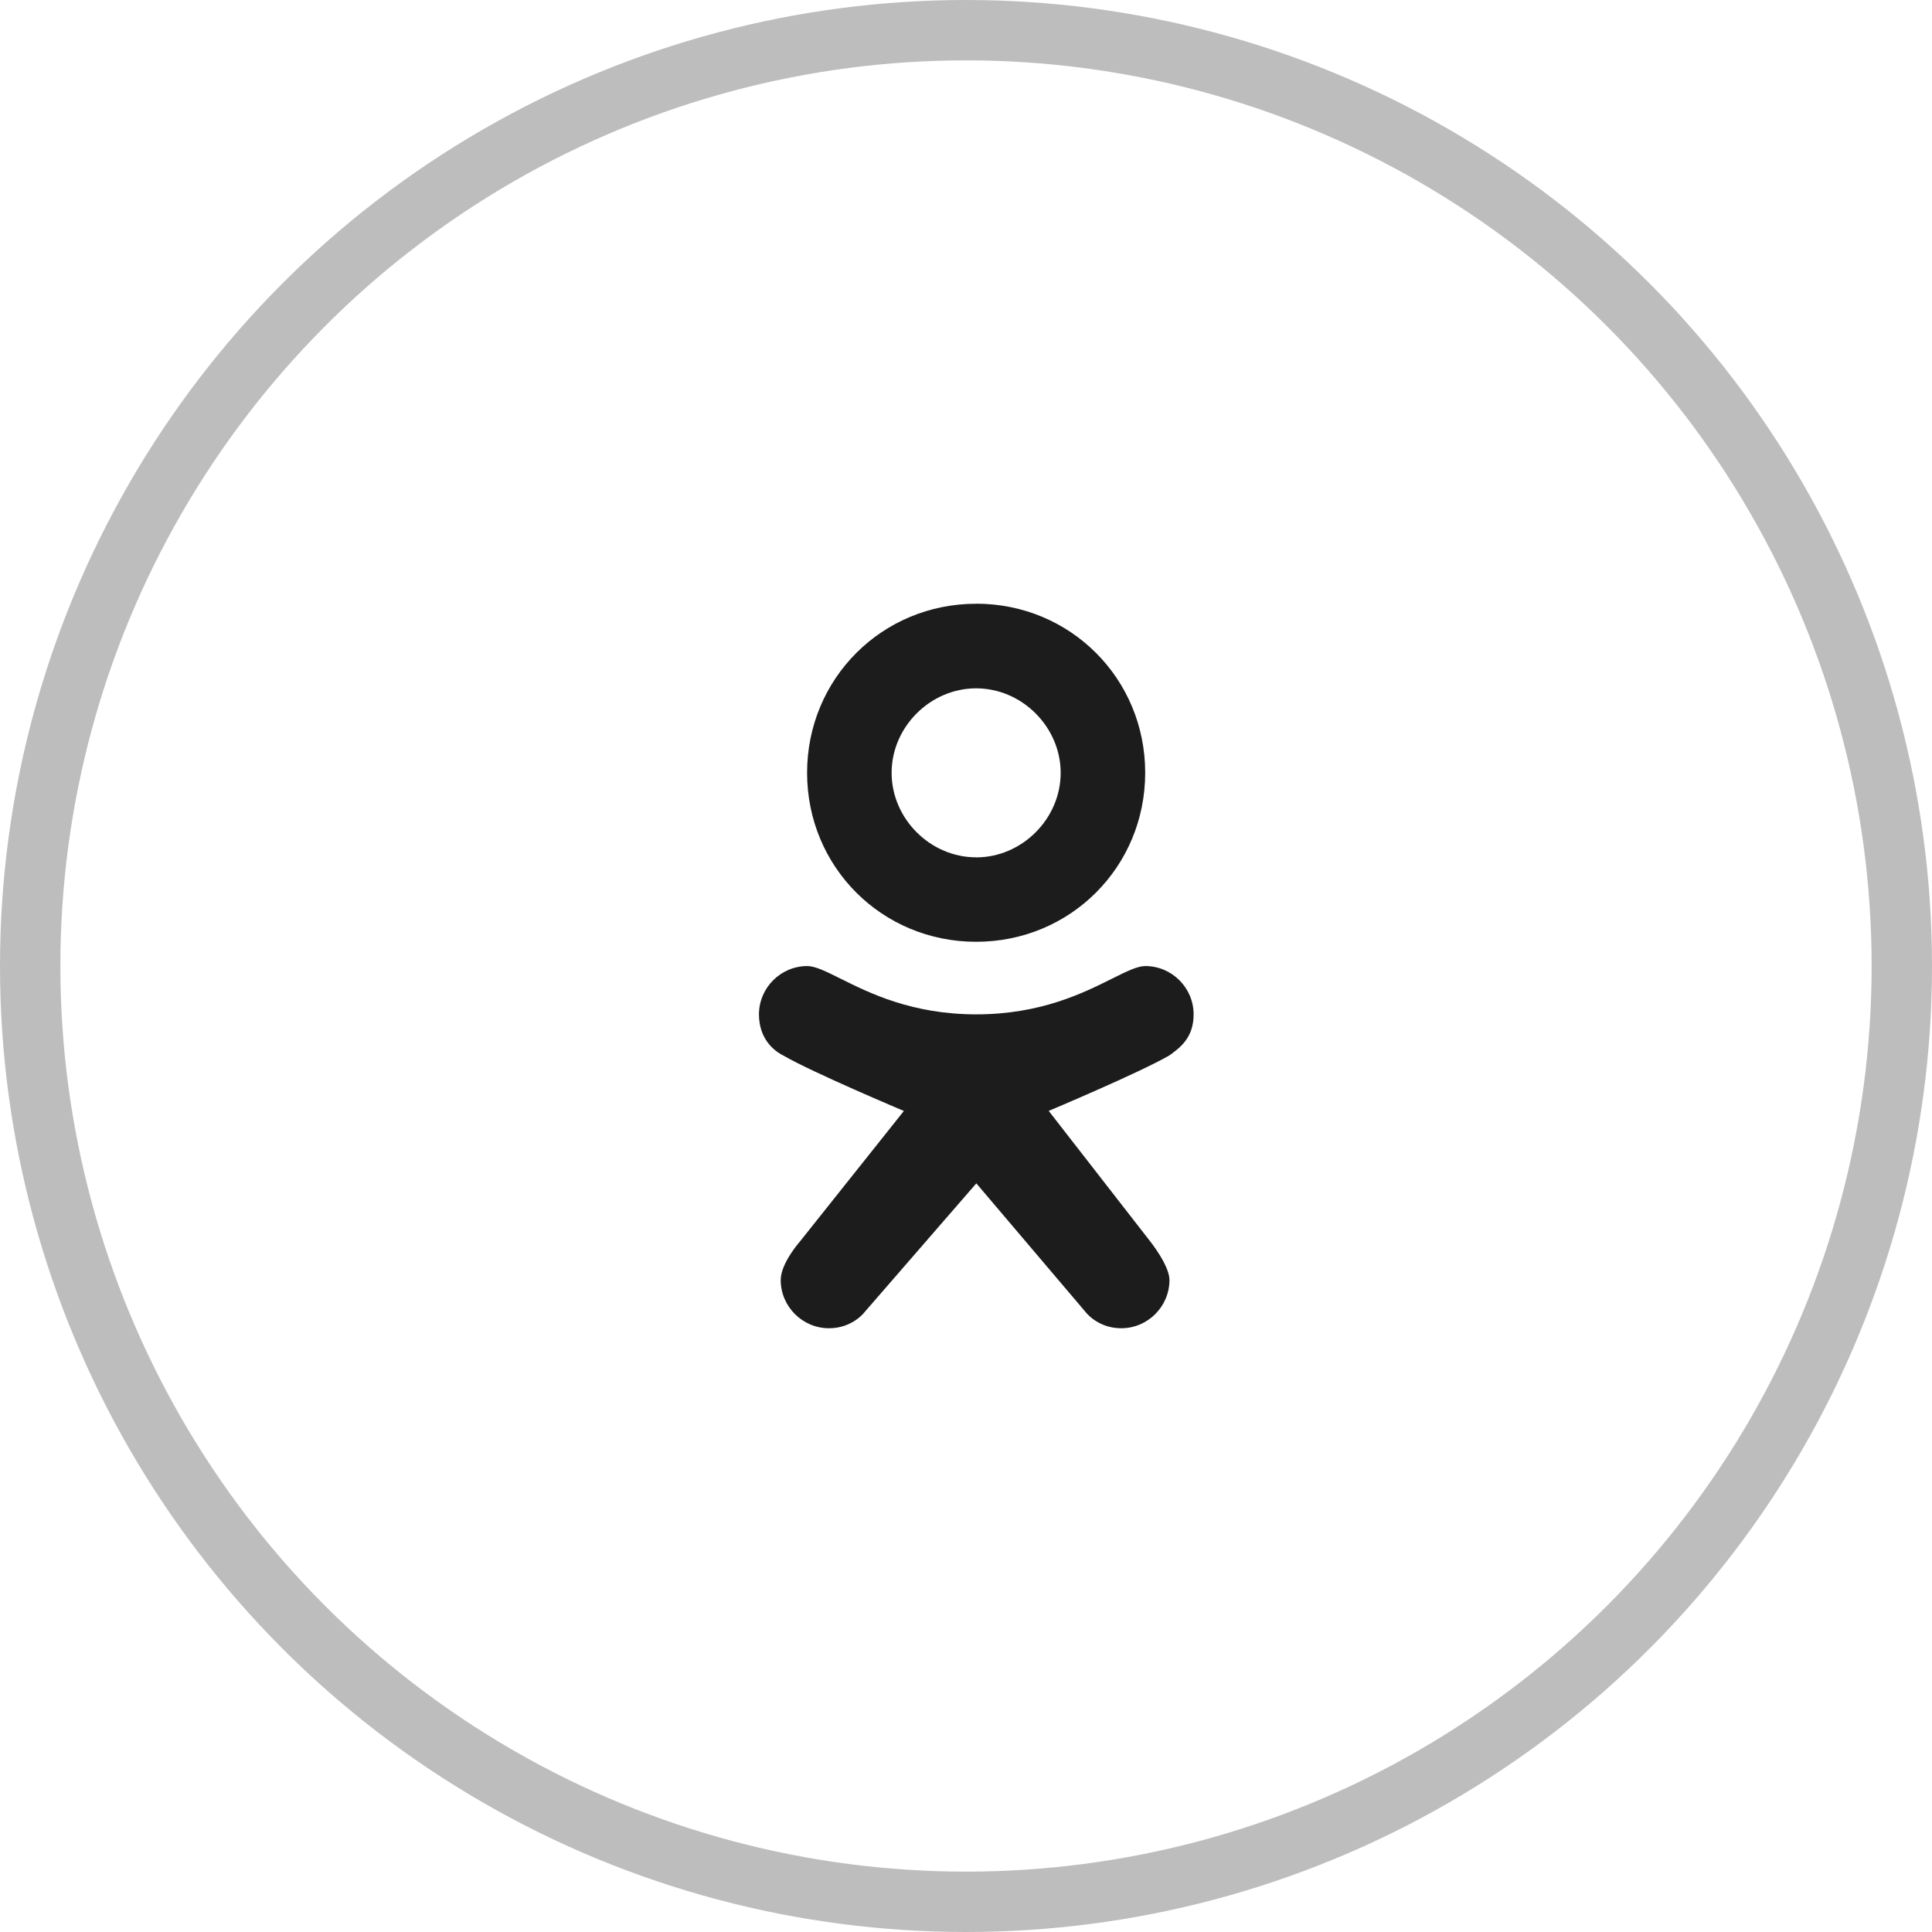 <svg xmlns="http://www.w3.org/2000/svg" width="32" height="32" fill="none" viewBox="0 0 32 32">
    <circle cx="16" cy="16" r="15.5" stroke="#BDBDBD"/>
    <path fill="#1C1C1C" fill-rule="evenodd" d="M18.97 16.001c-.133 0-.311.089-.548.207-.474.237-1.185.593-2.251.593-1.067 0-1.777-.356-2.252-.593-.237-.118-.415-.207-.548-.207-.44 0-.8.36-.8.8 0 .4.24.6.4.68.48.28 2 .92 2 .92l-1.72 2.16s-.32.36-.32.64c0 .439.36.799.8.799.4 0 .6-.28.6-.28l1.84-2.12 1.8 2.12s.2.28.6.28c.44 0 .799-.36.799-.8 0-.24-.32-.64-.32-.64l-1.68-2.16s1.52-.64 2-.92l.022-.016c.16-.118.378-.281.378-.663 0-.44-.36-.8-.8-.8zM16.168 10c-1.56 0-2.8 1.24-2.8 2.8 0 1.56 1.24 2.799 2.8 2.799 1.56 0 2.8-1.24 2.8-2.8 0-1.56-1.24-2.8-2.8-2.8zm0 4.2c-.76 0-1.4-.64-1.4-1.4 0-.759.64-1.399 1.4-1.399.76 0 1.4.64 1.4 1.4 0 .76-.64 1.4-1.4 1.4z" clip-rule="evenodd"/>
</svg>
